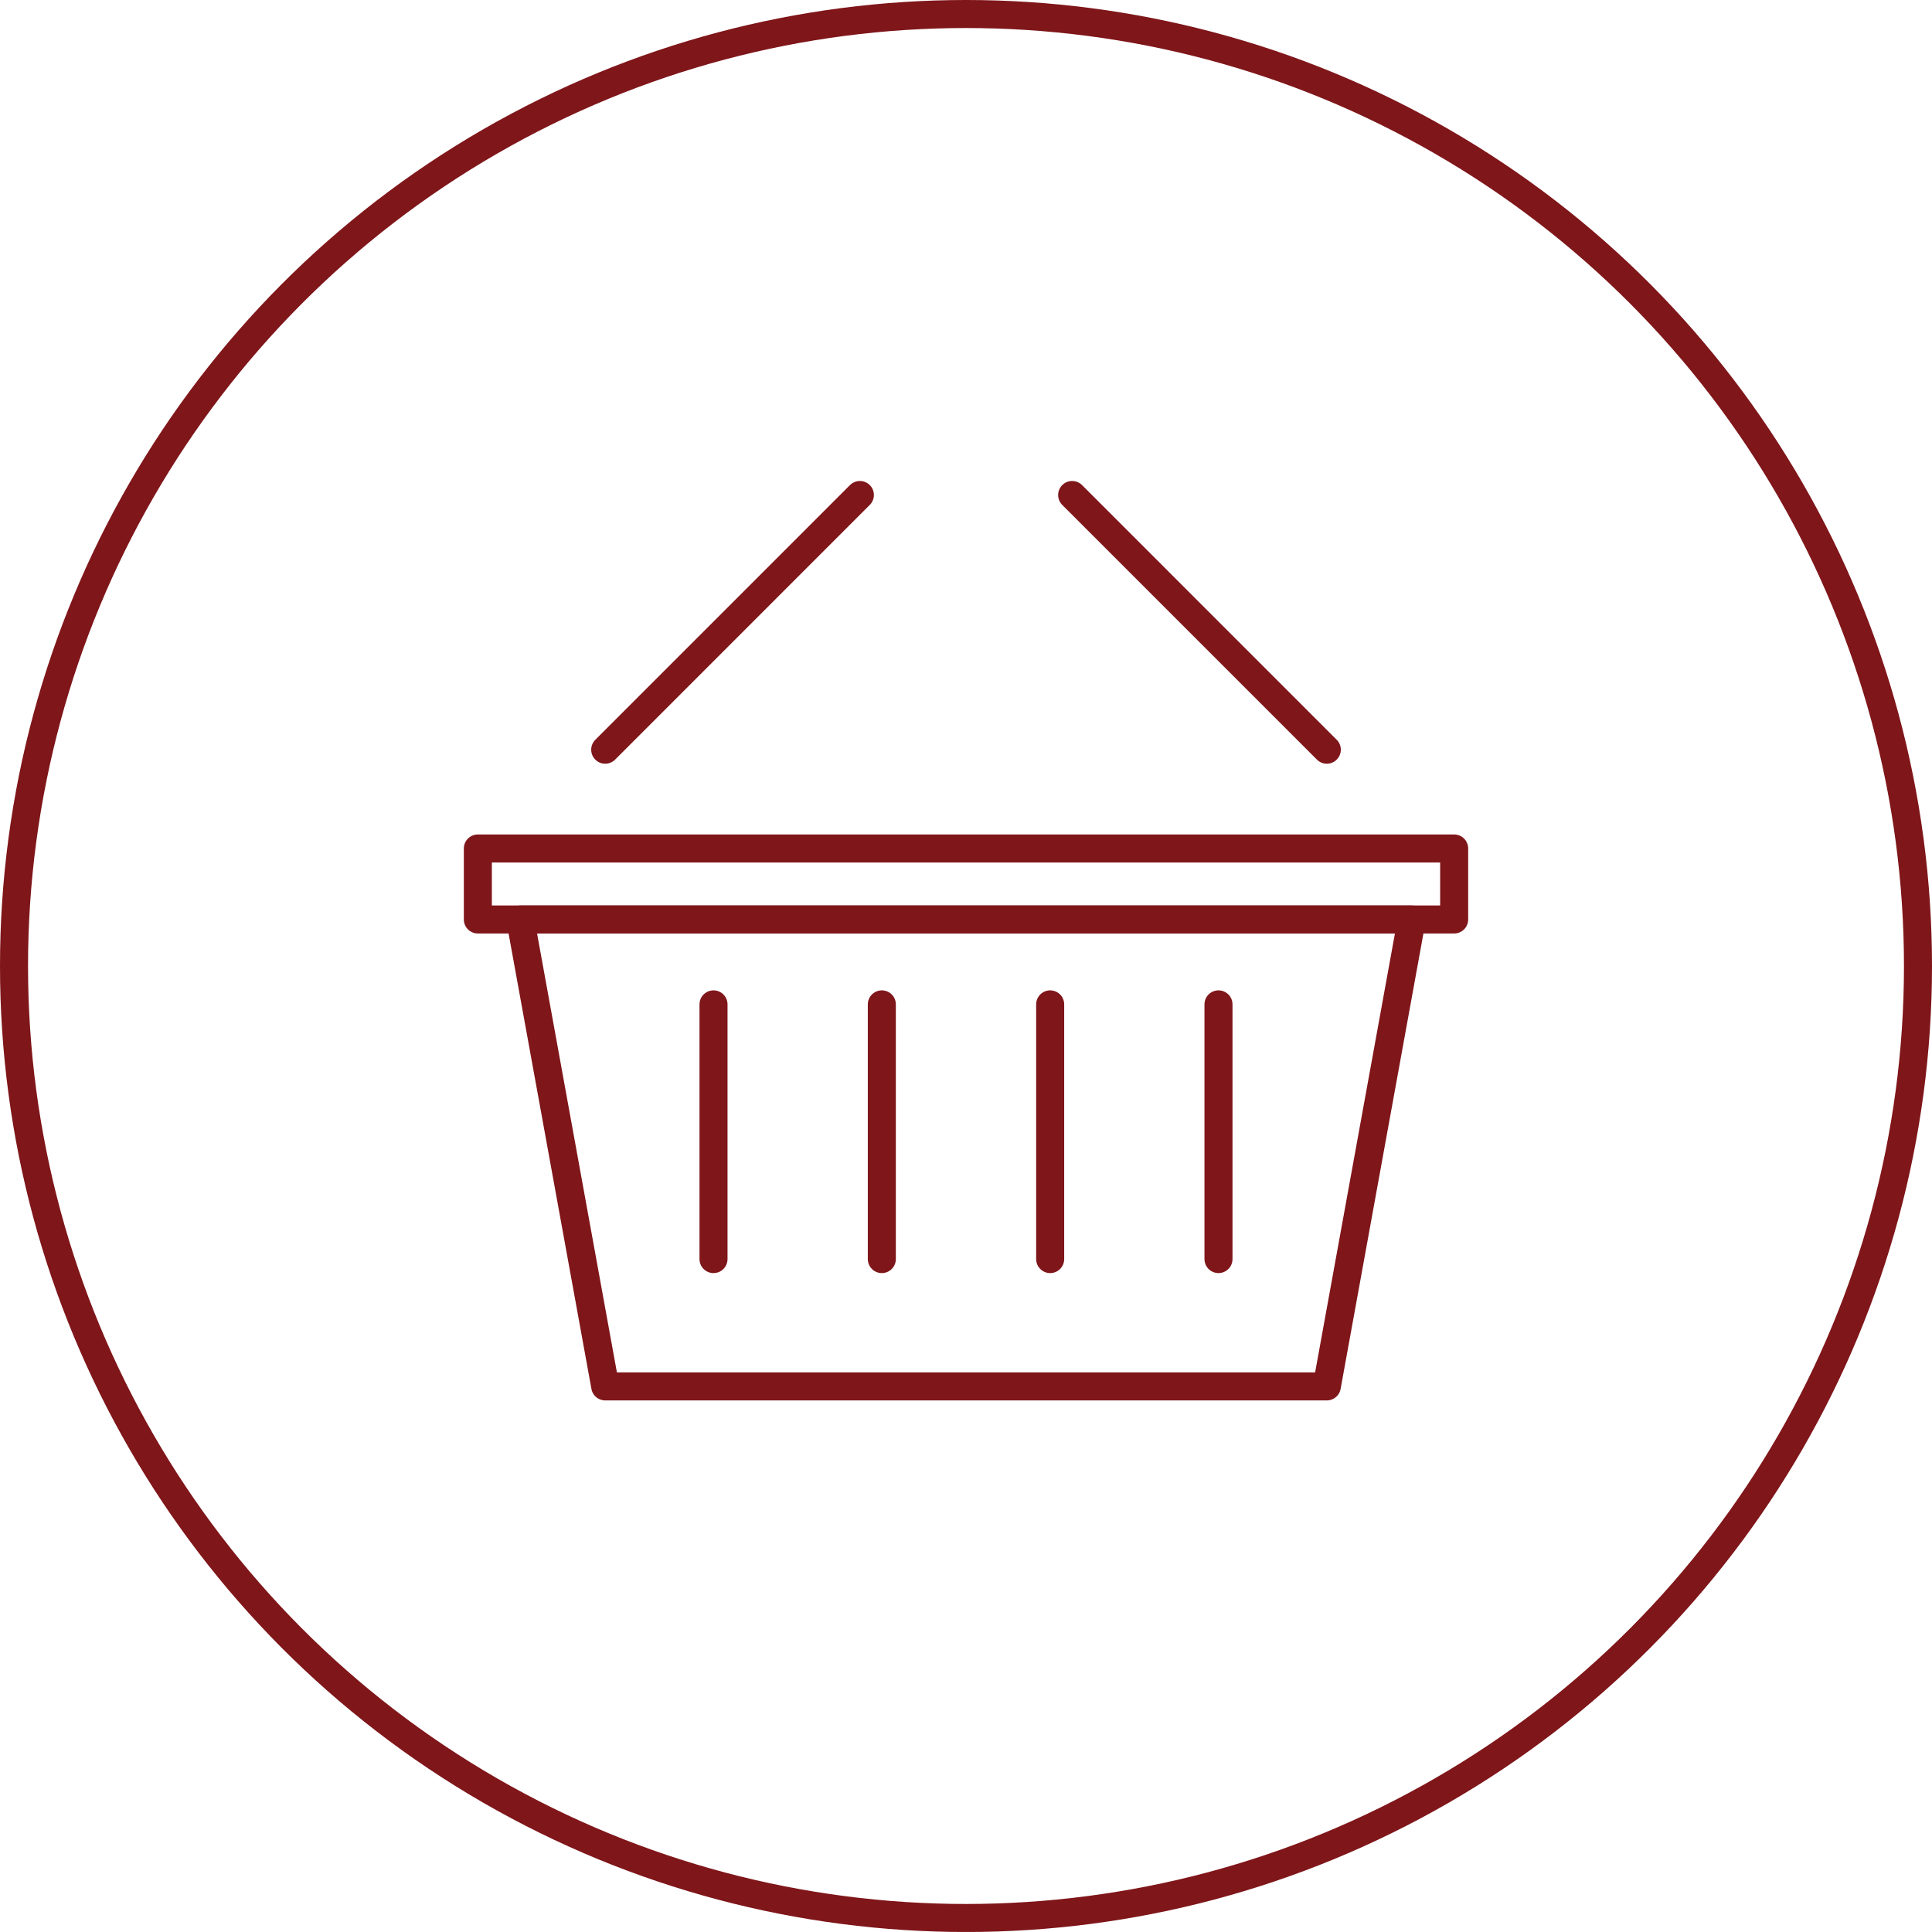 <?xml version="1.0" encoding="utf-8"?>
<!-- Generator: Adobe Illustrator 16.0.0, SVG Export Plug-In . SVG Version: 6.00 Build 0)  -->
<!DOCTYPE svg PUBLIC "-//W3C//DTD SVG 1.1//EN" "http://www.w3.org/Graphics/SVG/1.1/DTD/svg11.dtd">
<svg version="1.1" id="Layer_1" xmlns="http://www.w3.org/2000/svg" xmlns:xlink="http://www.w3.org/1999/xlink" x="0px" y="0px"
	 width="68.928px" height="68.927px" viewBox="0 0 68.928 68.927" enable-background="new 0 0 68.928 68.927" xml:space="preserve">
<circle fill="none" stroke="#7F161A" stroke-miterlimit="10" cx="34.464" cy="34.464" r="33.964"/>
<g>
	<polygon fill="none" stroke="#7F161A" stroke-linecap="round" stroke-linejoin="round" stroke-miterlimit="10" points="
		47.337,49.463 21.592,49.463 18.562,32.805 50.366,32.805 	"/>
	
		<rect x="17.048" y="30.271" fill="none" stroke="#7F161A" stroke-linecap="round" stroke-linejoin="round" stroke-miterlimit="10" width="34.832" height="2.533"/>
	
		<line fill="none" stroke="#7F161A" stroke-linecap="round" stroke-linejoin="round" stroke-miterlimit="10" x1="21.592" y1="26.747" x2="30.678" y2="17.66"/>
	
		<line fill="none" stroke="#7F161A" stroke-linecap="round" stroke-linejoin="round" stroke-miterlimit="10" x1="47.337" y1="26.747" x2="38.251" y2="17.66"/>
	
		<line fill="none" stroke="#7F161A" stroke-linecap="round" stroke-linejoin="round" stroke-miterlimit="10" x1="37.467" y1="35.833" x2="37.467" y2="44.92"/>
	
		<line fill="none" stroke="#7F161A" stroke-linecap="round" stroke-linejoin="round" stroke-miterlimit="10" x1="43.472" y1="35.833" x2="43.472" y2="44.92"/>
	
		<line fill="none" stroke="#7F161A" stroke-linecap="round" stroke-linejoin="round" stroke-miterlimit="10" x1="31.461" y1="35.833" x2="31.461" y2="44.92"/>
	
		<line fill="none" stroke="#7F161A" stroke-linecap="round" stroke-linejoin="round" stroke-miterlimit="10" x1="25.456" y1="35.833" x2="25.456" y2="44.92"/>
</g>
</svg>

